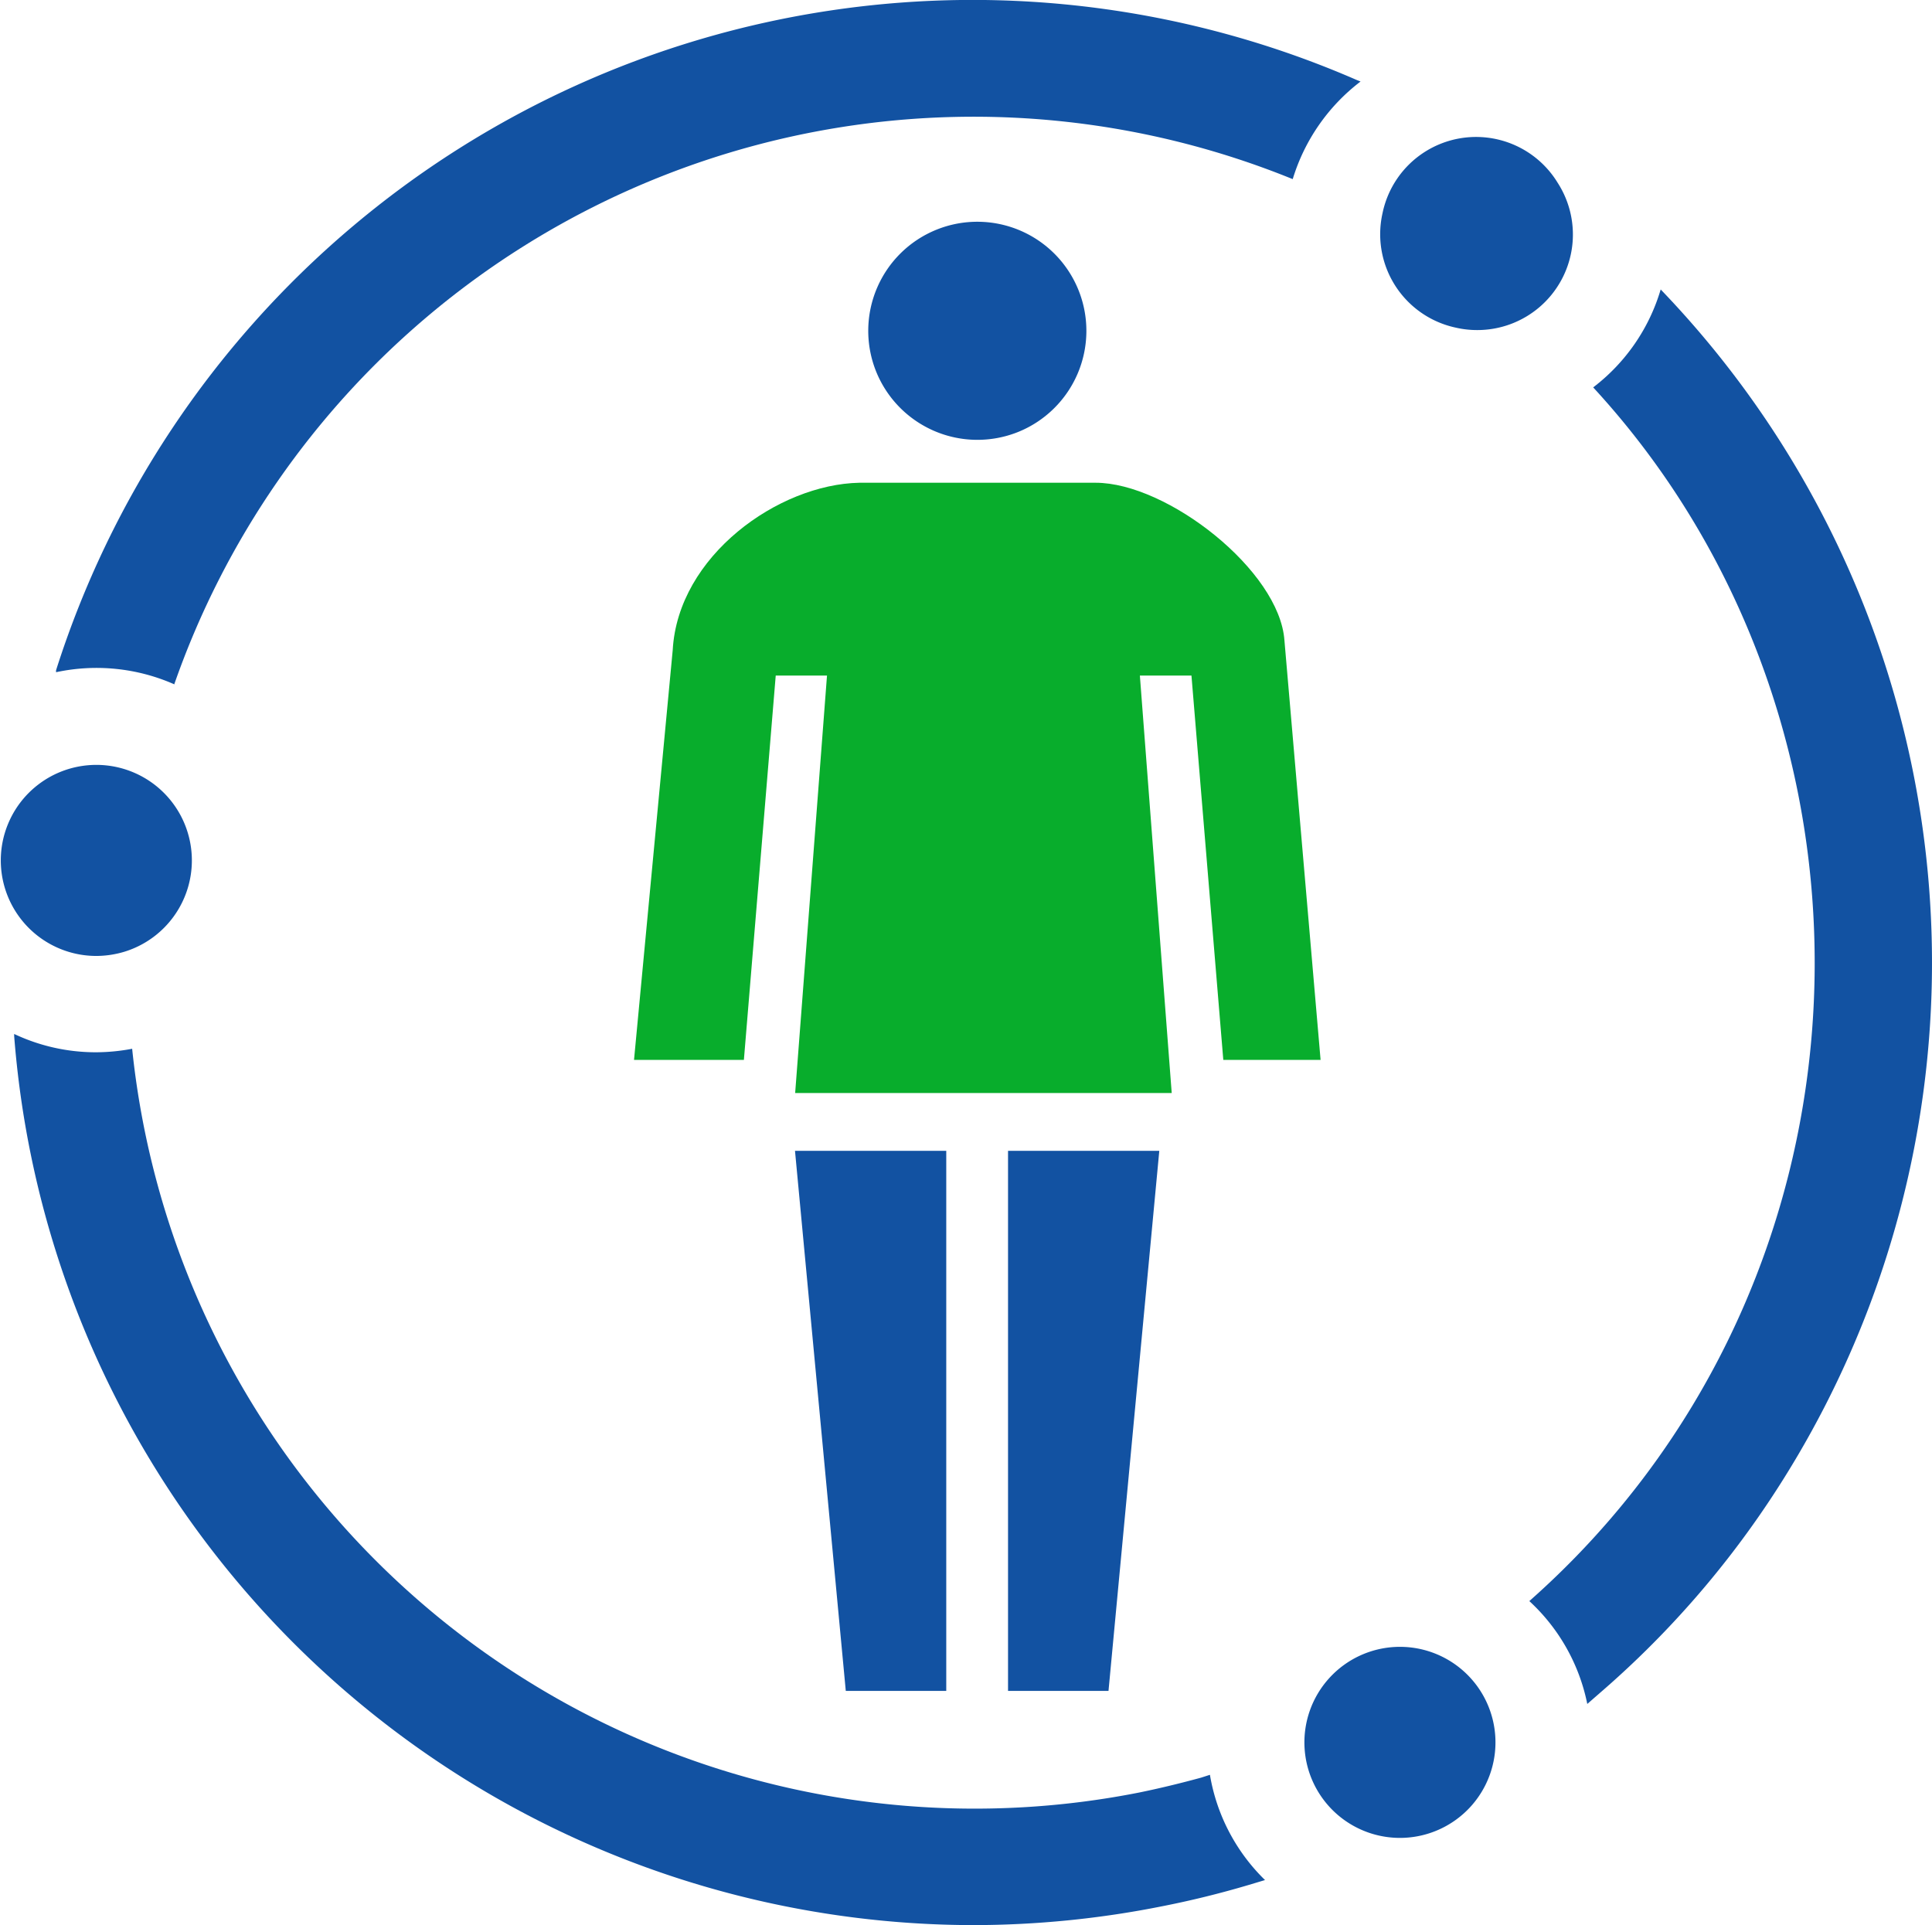 <svg id="Ebene_1" data-name="Ebene 1" xmlns="http://www.w3.org/2000/svg" viewBox="0 0 121.34 120.91"><defs><style>.cls-1{fill:#08ad2c;}.cls-2{fill:#1252a2;}</style></defs><title>Job-Rotation</title><path class="cls-1" d="M437.71,278.7l2,24.14h6.11l-2.27-26.34c-.3-4.39-7.36-9.91-11.86-9.91H416.85c-5.07.1-11.39,4.58-11.72,10.51l-2.43,25.74h6.9l2-24.14h3.22l-2,26.22h23.65l-2-26.22Z" transform="translate(-362.88 -236.27)"/><polygon class="cls-2" points="63.31 106.2 69.62 106.2 72.81 72.28 63.31 72.28 63.31 106.2"/><polygon class="cls-2" points="53.12 106.2 59.43 106.2 59.43 72.28 49.93 72.28 53.12 106.2"/><path class="cls-2" d="M426.8,263.41a6.85,6.85,0,1,0-8.9-3.82A6.86,6.86,0,0,0,426.8,263.41Z" transform="translate(-362.88 -236.27)"/><path class="cls-2" d="M467.18,254.45a12,12,0,0,1-4.24,6.15c16.44,17.84,18.57,45.49,5,65.9a52.67,52.67,0,0,1-8.52,9.89l-.49.44,0,0a12,12,0,0,1,3.64,6.46l.79-.69A59.37,59.37,0,0,0,474,330.54,61,61,0,0,0,467.18,254.45Z" transform="translate(-362.88 -236.27)"/><path class="cls-2" d="M373.82,279.26a53.18,53.18,0,0,1,70.05-31.82l.2.08a12.15,12.15,0,0,1,4.26-6.13l-.25-.1a60.4,60.4,0,0,0-81.68,37.08l0,.12a12.1,12.1,0,0,1,7.45.77Z" transform="translate(-362.88 -236.27)"/><path class="cls-2" d="M438.31,347.92c-1.43.39-2.7.69-3.87.93a53.2,53.2,0,0,1-63.26-46.71,12.38,12.38,0,0,1-2.27.22h0a12,12,0,0,1-5.14-1.15v.13A60.51,60.51,0,0,0,424,357.18,60.75,60.75,0,0,0,435.85,356c1.79-.35,3.63-.8,5.48-1.35l1-.3a12,12,0,0,1-3.46-6.61Z" transform="translate(-362.88 -236.27)"/><path class="cls-2" d="M454.32,256.85a5.92,5.92,0,0,0,1.31.15,6,6,0,0,0,5.08-9.25,6,6,0,0,0-11,1.91A6,6,0,0,0,454.32,256.85Z" transform="translate(-362.88 -236.27)"/><path class="cls-2" d="M446.37,341.66a6,6,0,1,0,8.51-.36A6,6,0,0,0,446.37,341.66Z" transform="translate(-362.88 -236.27)"/><path class="cls-2" d="M368.91,296.31a6.19,6.19,0,0,0,1.8-.27,6,6,0,1,0-1.8.27Z" transform="translate(-362.88 -236.27)"/></svg>